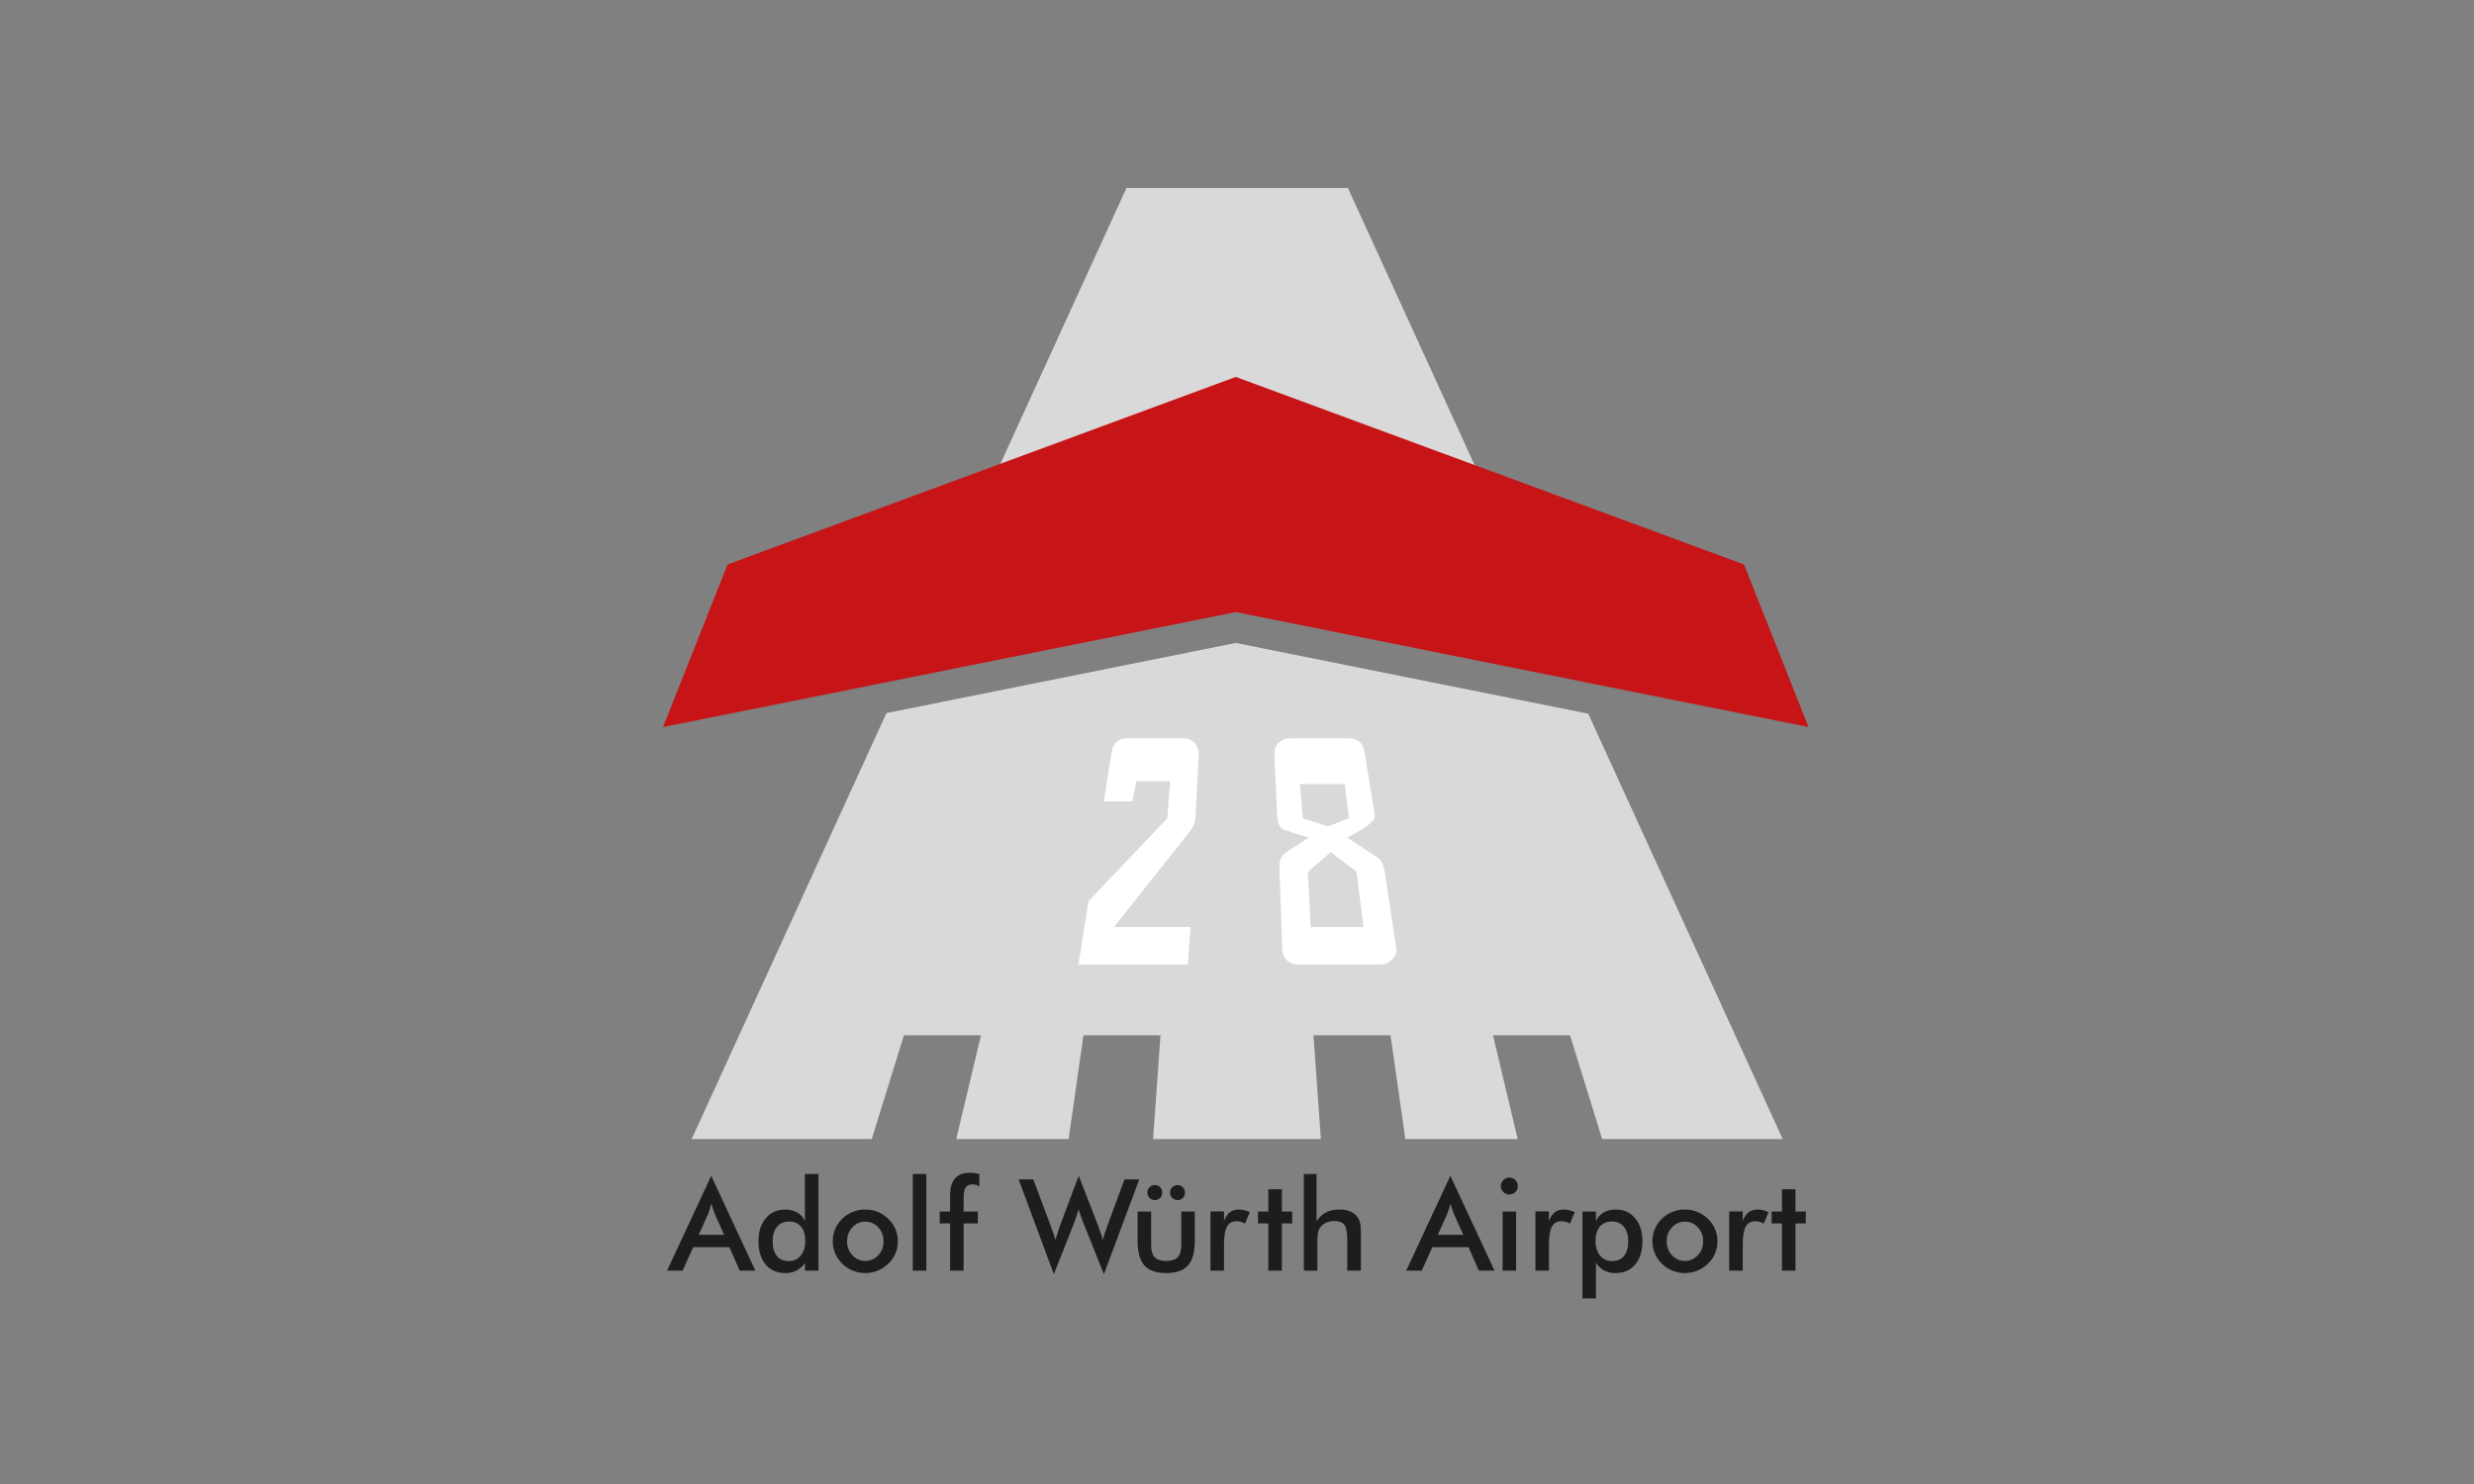 <?xml version="1.0" encoding="utf-8"?>
<!-- Generator: Adobe Illustrator 16.0.3, SVG Export Plug-In . SVG Version: 6.00 Build 0)  -->
<!DOCTYPE svg PUBLIC "-//W3C//DTD SVG 1.1//EN" "http://www.w3.org/Graphics/SVG/1.1/DTD/svg11.dtd">
<svg version="1.1" id="Ebene_1" xmlns="http://www.w3.org/2000/svg" xmlns:xlink="http://www.w3.org/1999/xlink" x="0px" y="0px"
	 width="250px" height="150px" viewBox="0 0 250 150" style="enable-background:new 0 0 250 150;" xml:space="preserve">
<rect x="0" y="0" width="250" height="150" fill="#808080" stroke="none"/>
<style type="text/css">
<![CDATA[
	.st0{fill-rule:evenodd;clip-rule:evenodd;fill:#D9D9D9;}
	.st1{fill:#1D1D1B;}
	.st2{fill-rule:evenodd;clip-rule:evenodd;fill:#C71517;}
	.st3{fill-rule:evenodd;clip-rule:evenodd;fill:#FFFFFF;}
]]>
</style>
<g>
	<path class="st0" d="M113.832,19h22.375l12.954,28.344l-24.282-8.963l-23.943,8.837L113.832,19L113.832,19z
		 M160.492,72.138l19.651,42.997h-18.243l-3.247-10.489h-7.784l2.497,10.489h-11.356l-1.498-10.489h-7.784
		l0.748,10.489h-16.957l0.749-10.489h-7.785l-1.498,10.489h-11.356l2.497-10.489h-7.785l-3.247,10.489H69.894
		l19.68-43.059l35.304-7.089L160.492,72.138L160.492,72.138z"/>
	<polygon class="st2" points="124.878,38.098 73.519,57.055 67,73.49 124.878,61.868 182.756,73.49 176.235,57.055 
		124.878,38.098 	"/>
	<path class="st3" d="M120.029,97.489h-11.05l1.016-6.404l7.961-8.366l0.284-3.751h-3.407l-0.398,2.029h-2.894
		l0.758-4.755c0.075-0.468,0.158-0.875,0.449-1.168c0.296-0.296,0.693-0.453,1.171-0.453h5.594
		c0.478,0,0.875,0.157,1.171,0.453c0.291,0.293,0.471,0.704,0.449,1.168l-0.284,5.703
		c-0.028,0.57-0.035,1.364-0.539,2l-7.746,9.765h7.748L120.029,97.489L120.029,97.489z M141.106,95.868
		c0.071,0.467-0.162,0.871-0.469,1.168c-0.306,0.296-0.714,0.453-1.181,0.453h-8.283
		c-0.472,0-0.87-0.156-1.162-0.453c-0.291-0.298-0.427-0.69-0.443-1.168l-0.283-8.302
		c-0.022-0.652,0.246-1.141,0.742-1.461l2.218-1.432l-2.441-0.78c-0.553-0.176-0.717-0.803-0.747-1.477
		l-0.283-6.175c-0.021-0.474,0.153-0.869,0.453-1.168c0.303-0.3,0.692-0.453,1.166-0.453h5.916
		c0.478,0,0.868,0.155,1.167,0.453c0.298,0.299,0.379,0.705,0.453,1.168l0.992,6.175
		c0.105,0.657-1.388,1.474-1.892,1.761l-0.872,0.496l3.028,1.998c0.517,0.341,0.693,1.13,0.787,1.745
		L141.106,95.868L141.106,95.868z M136.31,82.697l-0.426-3.446h-4.517l0.284,3.446l2.541,0.845L136.31,82.697
		L136.31,82.697z M137.786,93.71l-0.708-5.587l-2.602-1.995l-2.313,1.995l0.283,5.587H137.786L137.786,93.71z"/>
	<path class="st1" d="M70.605,124.81h2.571l-0.946-2.103c-0.053-0.133-0.111-0.288-0.169-0.462
		c-0.058-0.175-0.118-0.368-0.176-0.583c-0.049,0.202-0.103,0.39-0.162,0.564
		c-0.056,0.174-0.114,0.336-0.171,0.481L70.605,124.81L70.605,124.81z M74.749,128.435l-1.045-2.373h-3.655
		l-1.071,2.373h-1.574l4.466-9.584l4.461,9.584H74.749L74.749,128.435z M81.378,125.43
		c0-0.617-0.144-1.1-0.432-1.443c-0.288-0.346-0.69-0.519-1.206-0.519c-0.518,0-0.924,0.179-1.219,0.533
		c-0.296,0.355-0.445,0.85-0.445,1.48c0,0.635,0.142,1.125,0.428,1.469c0.286,0.346,0.69,0.519,1.21,0.519
		c0.495,0,0.897-0.188,1.204-0.56C81.223,126.536,81.378,126.044,81.378,125.43L81.378,125.43z M81.339,118.669
		h1.368v9.766h-1.368v-0.771c-0.243,0.342-0.529,0.598-0.854,0.766c-0.327,0.167-0.699,0.251-1.12,0.251
		c-0.843,0-1.509-0.288-1.993-0.866c-0.486-0.576-0.729-1.367-0.729-2.371c0-0.953,0.247-1.723,0.744-2.308
		c0.497-0.587,1.144-0.879,1.941-0.879c0.488,0,0.905,0.101,1.251,0.306c0.346,0.202,0.6,0.494,0.759,0.875
		V118.669L81.339,118.669z M89.286,125.468c0-0.555-0.178-1.025-0.535-1.41s-0.793-0.576-1.31-0.576
		c-0.512,0-0.948,0.191-1.307,0.576c-0.359,0.385-0.537,0.856-0.537,1.41s0.178,1.025,0.537,1.41
		c0.359,0.385,0.795,0.576,1.307,0.576c0.512,0,0.948-0.191,1.308-0.576
		C89.107,126.493,89.286,126.022,89.286,125.468L89.286,125.468z M84.152,125.455c0-0.436,0.084-0.85,0.249-1.236
		c0.166-0.389,0.404-0.735,0.713-1.036c0.308-0.299,0.66-0.527,1.06-0.689c0.4-0.159,0.817-0.238,1.253-0.238
		c0.449,0,0.873,0.079,1.27,0.238c0.396,0.161,0.752,0.396,1.069,0.705c0.314,0.308,0.552,0.654,0.718,1.041
		c0.164,0.385,0.245,0.791,0.245,1.215c0,0.44-0.082,0.856-0.243,1.24c-0.162,0.387-0.398,0.729-0.71,1.027
		c-0.327,0.315-0.69,0.553-1.09,0.715c-0.398,0.16-0.819,0.242-1.26,0.242c-0.432,0-0.849-0.082-1.247-0.242
		c-0.4-0.162-0.754-0.397-1.066-0.701c-0.314-0.312-0.553-0.66-0.718-1.048
		C84.233,126.305,84.152,125.892,84.152,125.455L84.152,125.455z M92.238,128.435v-9.766h1.367v9.766H92.238
		L92.238,128.435z M96.007,128.435v-4.772h-1.047v-1.2h1.047v-1.602c0-0.791,0.166-1.376,0.494-1.754
		c0.329-0.377,0.841-0.566,1.533-0.566c0.148,0,0.299,0.011,0.454,0.033c0.157,0.019,0.314,0.054,0.473,0.099v1.231
		c-0.11-0.062-0.22-0.109-0.332-0.142c-0.109-0.032-0.223-0.047-0.335-0.047c-0.329,0-0.564,0.101-0.706,0.303
		c-0.144,0.202-0.215,0.542-0.215,1.022v1.423h1.436v1.2h-1.436v4.772H96.007L96.007,128.435z M102.934,119.212
		h1.481l1.746,4.656c0.111,0.306,0.208,0.574,0.286,0.807c0.077,0.23,0.146,0.447,0.204,0.646
		c0.149-0.485,0.301-0.963,0.46-1.43c0.021-0.058,0.037-0.099,0.045-0.118l1.851-4.923l1.952,5.018
		c0.092,0.243,0.18,0.486,0.262,0.729c0.082,0.245,0.159,0.49,0.23,0.738c0.041-0.19,0.099-0.397,0.17-0.624
		c0.071-0.226,0.164-0.494,0.277-0.807l1.733-4.692h1.492l-3.571,9.584l-2.105-5.263
		c-0.092-0.234-0.176-0.46-0.252-0.678c-0.075-0.215-0.144-0.421-0.202-0.612c-0.071,0.247-0.142,0.479-0.215,0.694
		c-0.071,0.217-0.144,0.423-0.219,0.621l-2.066,5.237L102.934,119.212L102.934,119.212z M116.324,122.462v3.367
		c0,0.578,0.12,0.995,0.359,1.247c0.239,0.251,0.625,0.378,1.163,0.378s0.925-0.127,1.164-0.378
		c0.238-0.252,0.359-0.669,0.359-1.247v-3.367h1.367v2.956c0,1.142-0.228,1.972-0.685,2.488
		c-0.458,0.516-1.19,0.773-2.191,0.773c-1.019,0-1.759-0.256-2.217-0.768s-0.685-1.344-0.685-2.494v-2.956H116.324
		L116.324,122.462z M118.233,120.531c0-0.202,0.075-0.378,0.226-0.528c0.151-0.148,0.329-0.224,0.536-0.224
		c0.204,0,0.38,0.073,0.529,0.217c0.146,0.146,0.219,0.324,0.219,0.535c0,0.222-0.071,0.406-0.21,0.553
		c-0.14,0.144-0.32,0.217-0.538,0.217c-0.215,0-0.394-0.073-0.542-0.221
		C118.306,120.934,118.233,120.749,118.233,120.531L118.233,120.531z M115.937,120.531
		c0-0.202,0.076-0.378,0.226-0.528c0.15-0.148,0.329-0.224,0.535-0.224c0.205,0,0.381,0.073,0.529,0.217
		c0.146,0.146,0.22,0.324,0.22,0.535c0,0.222-0.071,0.406-0.211,0.553c-0.14,0.144-0.32,0.217-0.538,0.217
		c-0.215,0-0.394-0.073-0.541-0.221C116.01,120.934,115.937,120.749,115.937,120.531L115.937,120.531z M123.688,123.417
		c0.148-0.396,0.342-0.689,0.583-0.877c0.243-0.19,0.542-0.284,0.9-0.284c0.194,0,0.383,0.023,0.57,0.068
		c0.186,0.046,0.372,0.114,0.553,0.2l-0.492,1.163c-0.118-0.084-0.245-0.146-0.381-0.185
		c-0.138-0.041-0.29-0.06-0.458-0.06c-0.456,0-0.781,0.181-0.978,0.544c-0.198,0.363-0.297,0.974-0.297,1.83v2.618
		h-1.368v-5.985h1.368V123.417L123.688,123.417z M128.166,128.435v-4.772h-1.045v-1.2h1.045v-2.257h1.368v2.257h1.045
		v1.2h-1.045v4.772H128.166L128.166,128.435z M131.755,128.435v-9.766h1.285v4.773
		c0.273-0.413,0.594-0.714,0.964-0.902c0.369-0.19,0.818-0.284,1.35-0.284c0.445,0,0.824,0.071,1.138,0.211
		c0.311,0.142,0.557,0.35,0.733,0.628c0.105,0.163,0.181,0.354,0.228,0.573c0.045,0.218,0.068,0.601,0.068,1.147
		v3.62h-1.38v-3.065c0-0.785-0.095-1.308-0.286-1.565s-0.53-0.387-1.019-0.387
		c-0.318,0-0.605,0.058-0.854,0.176c-0.25,0.118-0.447,0.284-0.589,0.497c-0.102,0.144-0.173,0.326-0.211,0.553
		c-0.041,0.223-0.06,0.58-0.06,1.072v2.72H131.755L131.755,128.435z M145.295,124.81h2.572l-0.946-2.103
		c-0.054-0.133-0.112-0.288-0.17-0.462c-0.059-0.175-0.118-0.368-0.177-0.583
		c-0.049,0.202-0.102,0.39-0.161,0.564c-0.056,0.174-0.113,0.336-0.172,0.481L145.295,124.81L145.295,124.81z
		 M149.44,128.435l-1.045-2.373h-3.654l-1.071,2.373h-1.574l4.466-9.584l4.461,9.584H149.44L149.44,128.435z
		 M151.657,119.882c0-0.23,0.086-0.43,0.256-0.6c0.17-0.168,0.372-0.251,0.608-0.251
		c0.243,0,0.447,0.081,0.608,0.242c0.161,0.162,0.243,0.366,0.243,0.608c0,0.245-0.082,0.449-0.245,0.615
		c-0.166,0.165-0.368,0.249-0.606,0.249c-0.236,0-0.439-0.086-0.608-0.256S151.657,120.119,151.657,119.882
		L151.657,119.882z M151.838,128.435v-5.973h1.367v5.973H151.838L151.838,128.435z M156.523,123.417
		c0.148-0.396,0.342-0.689,0.583-0.877c0.243-0.19,0.542-0.284,0.9-0.284c0.194,0,0.383,0.023,0.57,0.068
		c0.186,0.046,0.372,0.114,0.553,0.2l-0.492,1.163c-0.119-0.084-0.246-0.146-0.381-0.185
		c-0.138-0.041-0.291-0.06-0.458-0.06c-0.456,0-0.781,0.181-0.979,0.544s-0.297,0.974-0.297,1.83v2.618h-1.367
		v-5.985h1.367V123.417L156.523,123.417z M161.227,125.43c0,0.618,0.154,1.113,0.464,1.483
		c0.308,0.369,0.714,0.555,1.219,0.555c0.517,0,0.916-0.173,1.2-0.519c0.283-0.344,0.426-0.834,0.426-1.469
		c0-0.63-0.148-1.124-0.445-1.48c-0.295-0.354-0.701-0.533-1.219-0.533c-0.517,0-0.918,0.173-1.209,0.519
		C161.373,124.33,161.227,124.812,161.227,125.43L161.227,125.43z M159.905,131.247v-8.785h1.367v0.975
		c0.159-0.377,0.415-0.667,0.765-0.873c0.351-0.204,0.77-0.308,1.258-0.308c0.794,0,1.438,0.292,1.934,0.879
		c0.492,0.585,0.739,1.355,0.739,2.308c0,1.004-0.243,1.795-0.729,2.371c-0.484,0.578-1.15,0.866-1.993,0.866
		c-0.422,0-0.794-0.084-1.12-0.251c-0.325-0.168-0.611-0.424-0.854-0.766v3.584H159.905L159.905,131.247z
		 M172.108,125.468c0-0.555-0.179-1.025-0.536-1.41c-0.356-0.385-0.793-0.576-1.309-0.576
		c-0.512,0-0.948,0.191-1.308,0.576c-0.358,0.385-0.537,0.856-0.537,1.41s0.179,1.025,0.537,1.41
		c0.359,0.385,0.796,0.576,1.308,0.576s0.948-0.191,1.307-0.576C171.93,126.493,172.108,126.022,172.108,125.468
		L172.108,125.468z M166.974,125.455c0-0.436,0.084-0.85,0.25-1.236c0.165-0.389,0.404-0.735,0.714-1.036
		c0.307-0.299,0.66-0.527,1.06-0.689c0.4-0.159,0.817-0.238,1.254-0.238c0.449,0,0.872,0.079,1.27,0.238
		c0.396,0.161,0.752,0.396,1.068,0.705c0.314,0.308,0.553,0.654,0.718,1.041c0.164,0.385,0.245,0.791,0.245,1.215
		c0,0.44-0.081,0.856-0.243,1.24c-0.161,0.387-0.398,0.729-0.709,1.027c-0.327,0.315-0.69,0.553-1.09,0.715
		c-0.398,0.16-0.819,0.242-1.26,0.242c-0.433,0-0.85-0.082-1.247-0.242c-0.4-0.162-0.755-0.397-1.066-0.701
		c-0.315-0.312-0.553-0.66-0.719-1.048C167.056,126.305,166.974,125.892,166.974,125.455L166.974,125.455z
		 M176.106,123.417c0.147-0.396,0.342-0.689,0.582-0.877c0.243-0.19,0.542-0.284,0.901-0.284
		c0.193,0,0.382,0.023,0.569,0.068c0.188,0.046,0.372,0.114,0.553,0.2l-0.492,1.163
		c-0.118-0.084-0.245-0.146-0.381-0.185c-0.138-0.041-0.29-0.06-0.458-0.06c-0.456,0-0.78,0.181-0.979,0.544
		c-0.197,0.363-0.296,0.974-0.296,1.83v2.618h-1.368v-5.985h1.368V123.417L176.106,123.417z M180.067,128.435v-4.772
		h-1.045v-1.2h1.045v-2.257h1.367v2.257h1.045v1.2h-1.045v4.772H180.067L180.067,128.435z"/>
</g>
</svg>

